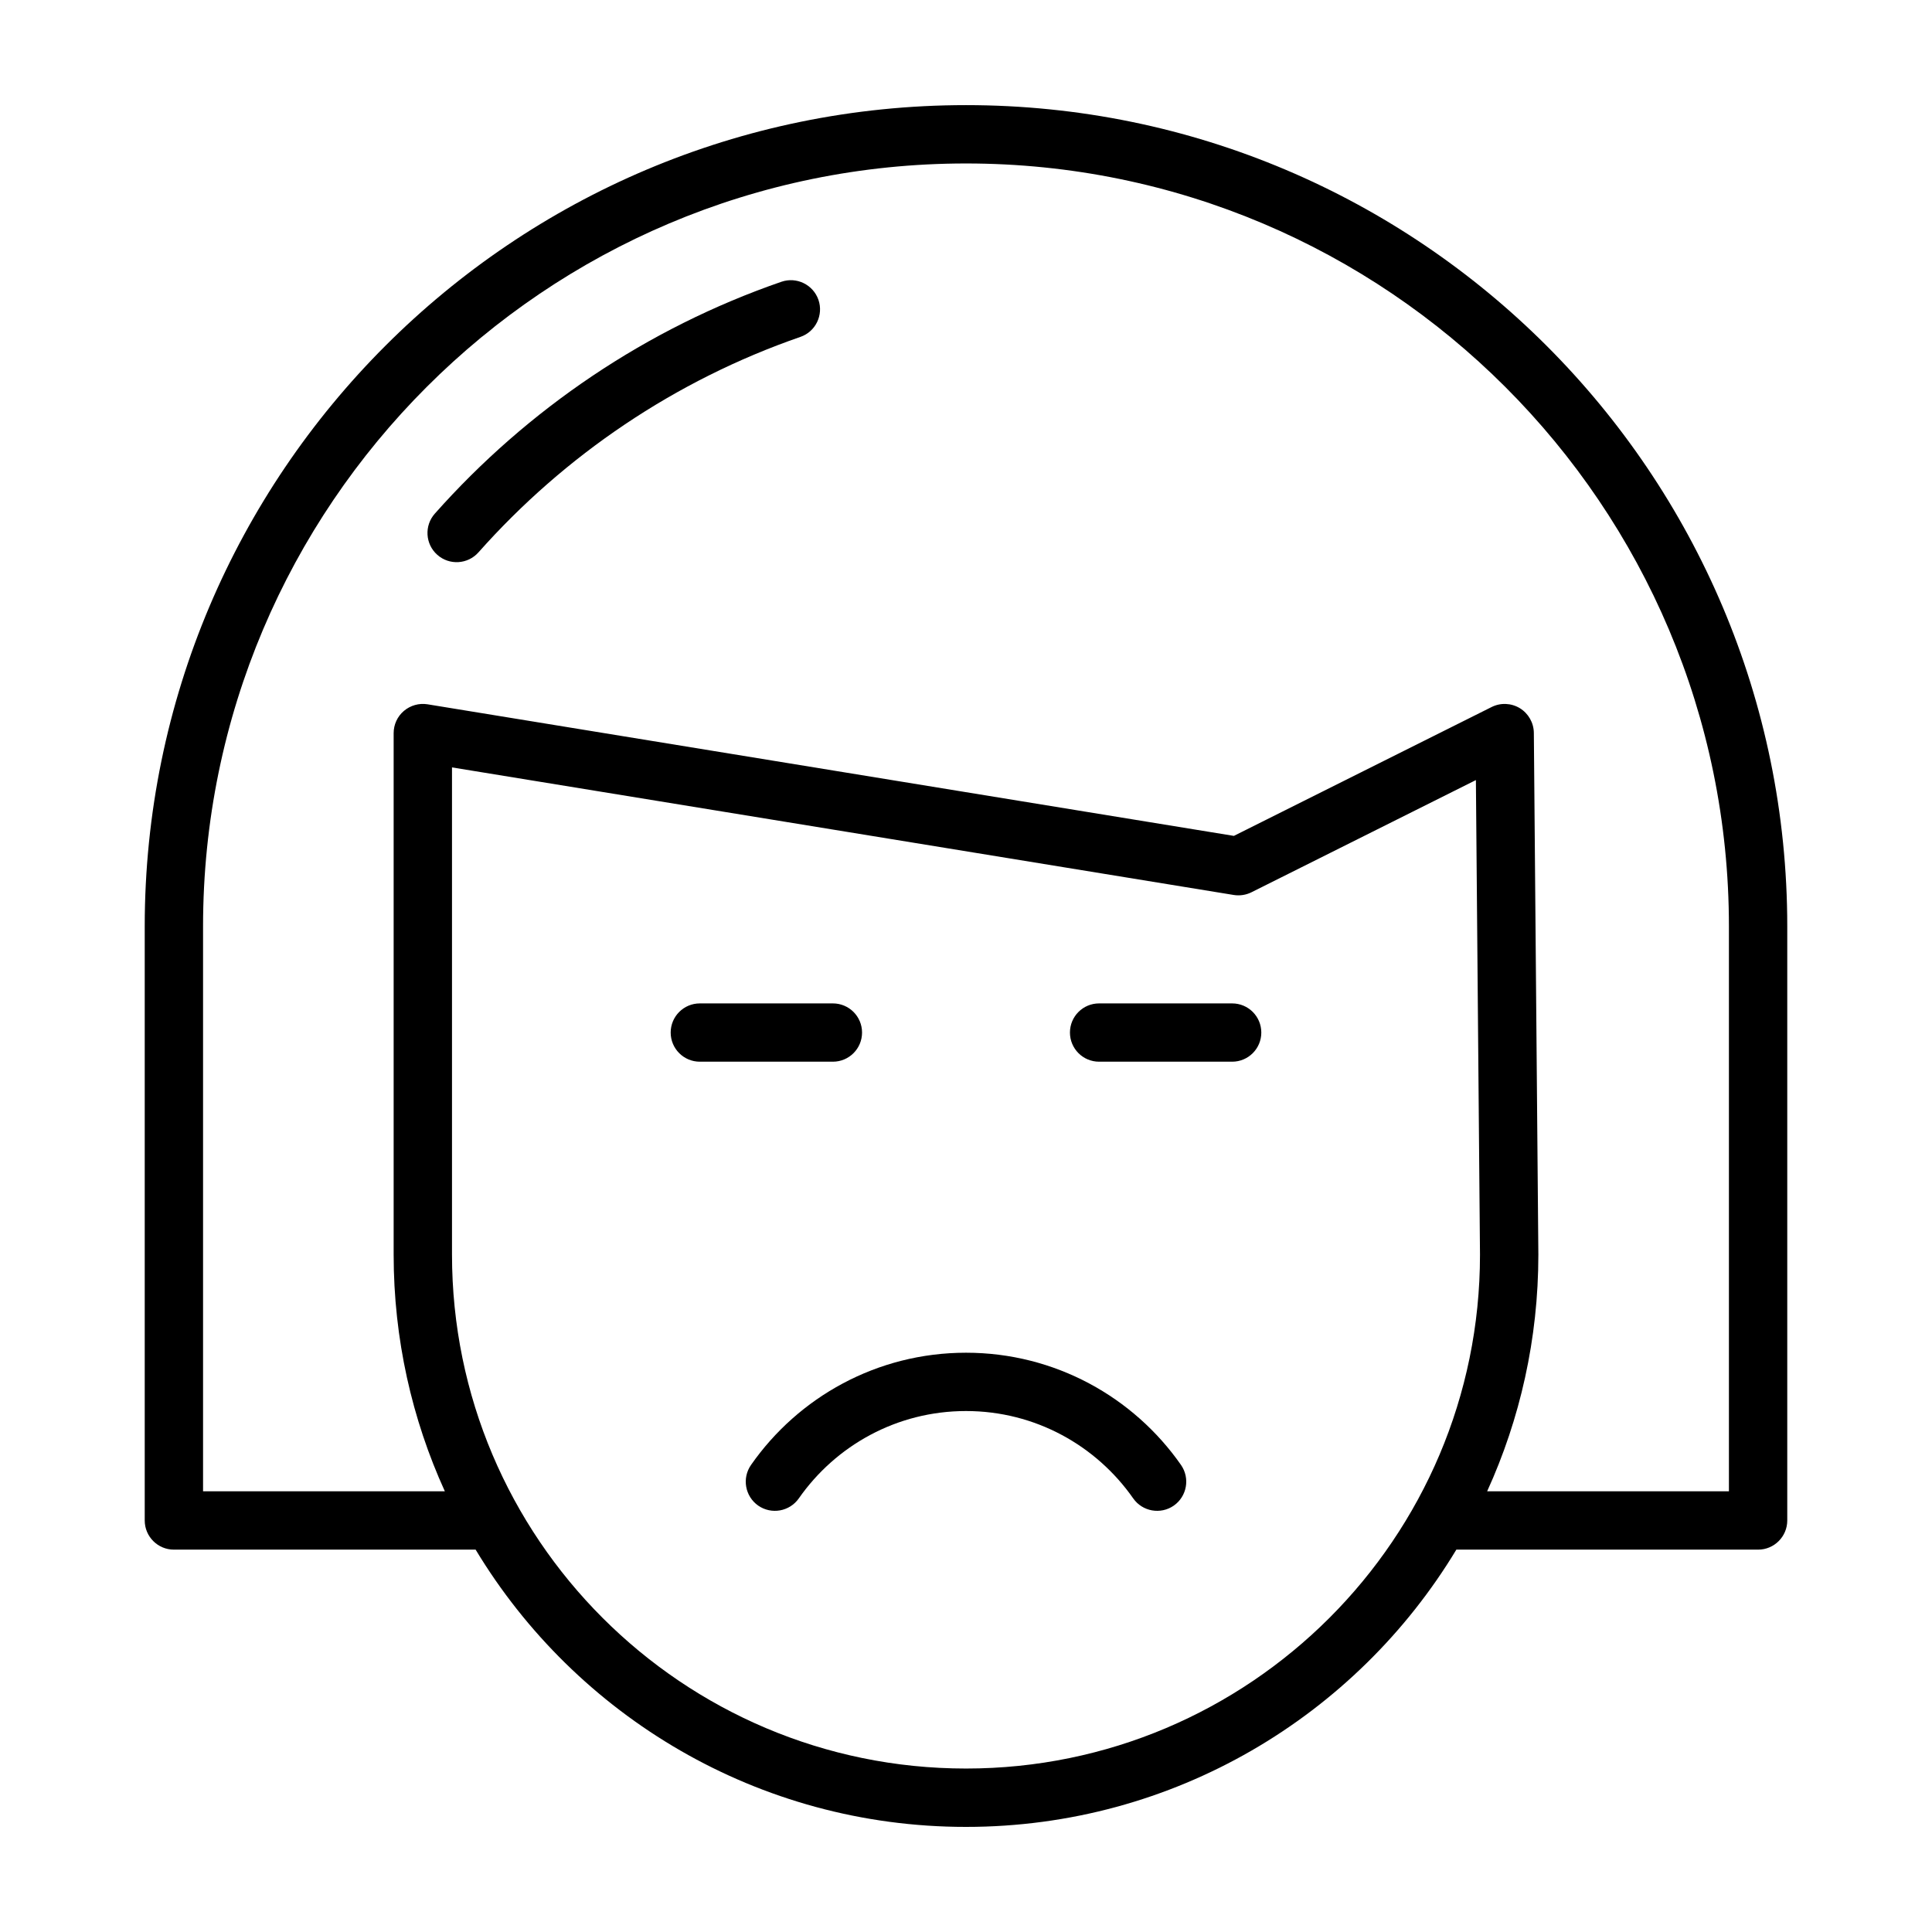 <?xml version="1.0" encoding="UTF-8"?>
<!-- Uploaded to: SVG Repo, www.svgrepo.com, Generator: SVG Repo Mixer Tools -->
<svg fill="#000000" width="800px" height="800px" version="1.1" viewBox="144 144 512 512" xmlns="http://www.w3.org/2000/svg">
 <g fill-rule="evenodd">
  <path d="m270.8 290.38c22.84-25.734 52.125-45.613 85.312-57.098 4.031-1.383 6.172-5.793 4.785-9.824-1.406-4.031-5.793-6.172-9.824-4.785-35.727 12.344-67.258 33.754-91.84 61.445-2.832 3.188-2.539 8.082 0.652 10.914 3.191 2.836 8.082 2.539 10.914-0.652z"/>
  <path d="m270.05 554.67h-79.965c-4.266 0-7.731-3.465-7.731-7.731v-157.44c0-120.11 97.52-217.64 217.65-217.64 120.12 0 217.64 97.535 217.64 217.64v157.44c0 4.266-3.465 7.731-7.731 7.731h-79.965c-26.543 44.02-74.832 73.477-129.95 73.477-55.121 0-103.41-29.457-129.95-73.477zm-6.266-207.3v129.1c0 75.176 61.039 136.21 136.22 136.21 75.176 0 136.21-61.039 136.21-136.15l-1.086-125.8-59.465 29.727c-1.449 0.723-3.102 0.977-4.691 0.723zm274.32 191.84h64.078v-149.71c0-111.59-90.59-202.18-202.18-202.18s-202.19 90.59-202.19 202.18v149.71h64.078c-8.707-19.113-13.57-40.367-13.57-62.738v-138.19c0-2.266 0.992-4.422 2.723-5.887 1.734-1.465 4.016-2.109 6.25-1.75l213.7 34.875 68.297-34.148c2.394-1.199 5.211-1.07 7.496 0.312 2.266 1.402 3.668 3.859 3.699 6.535 0 0 1.195 138.19 1.195 138.25 0 22.371-4.863 43.625-13.57 62.738z"/>
  <path d="m329.46 425.36h35.266c4.269 0 7.727-3.457 7.727-7.723 0-4.269-3.457-7.723-7.727-7.723h-35.266c-4.266 0-7.723 3.453-7.723 7.723 0 4.266 3.457 7.723 7.723 7.723z"/>
  <path d="m435.27 425.36h35.266c4.269 0 7.723-3.457 7.723-7.723 0-4.269-3.453-7.723-7.723-7.723h-35.266c-4.269 0-7.723 3.453-7.723 7.723 0 4.266 3.453 7.723 7.723 7.723z"/>
  <path d="m456.98 532.23c-12.543-17.973-33.402-29.746-56.977-29.746-23.578 0-44.438 11.773-56.977 29.746-2.445 3.508-1.582 8.32 1.898 10.766 3.508 2.441 8.32 1.578 10.766-1.902 9.773-13.996 25.969-23.156 44.312-23.156 18.34 0 34.535 9.16 44.312 23.156 2.441 3.481 7.258 4.344 10.762 1.902 3.481-2.445 4.344-7.258 1.902-10.766z"/>
 </g>
</svg>